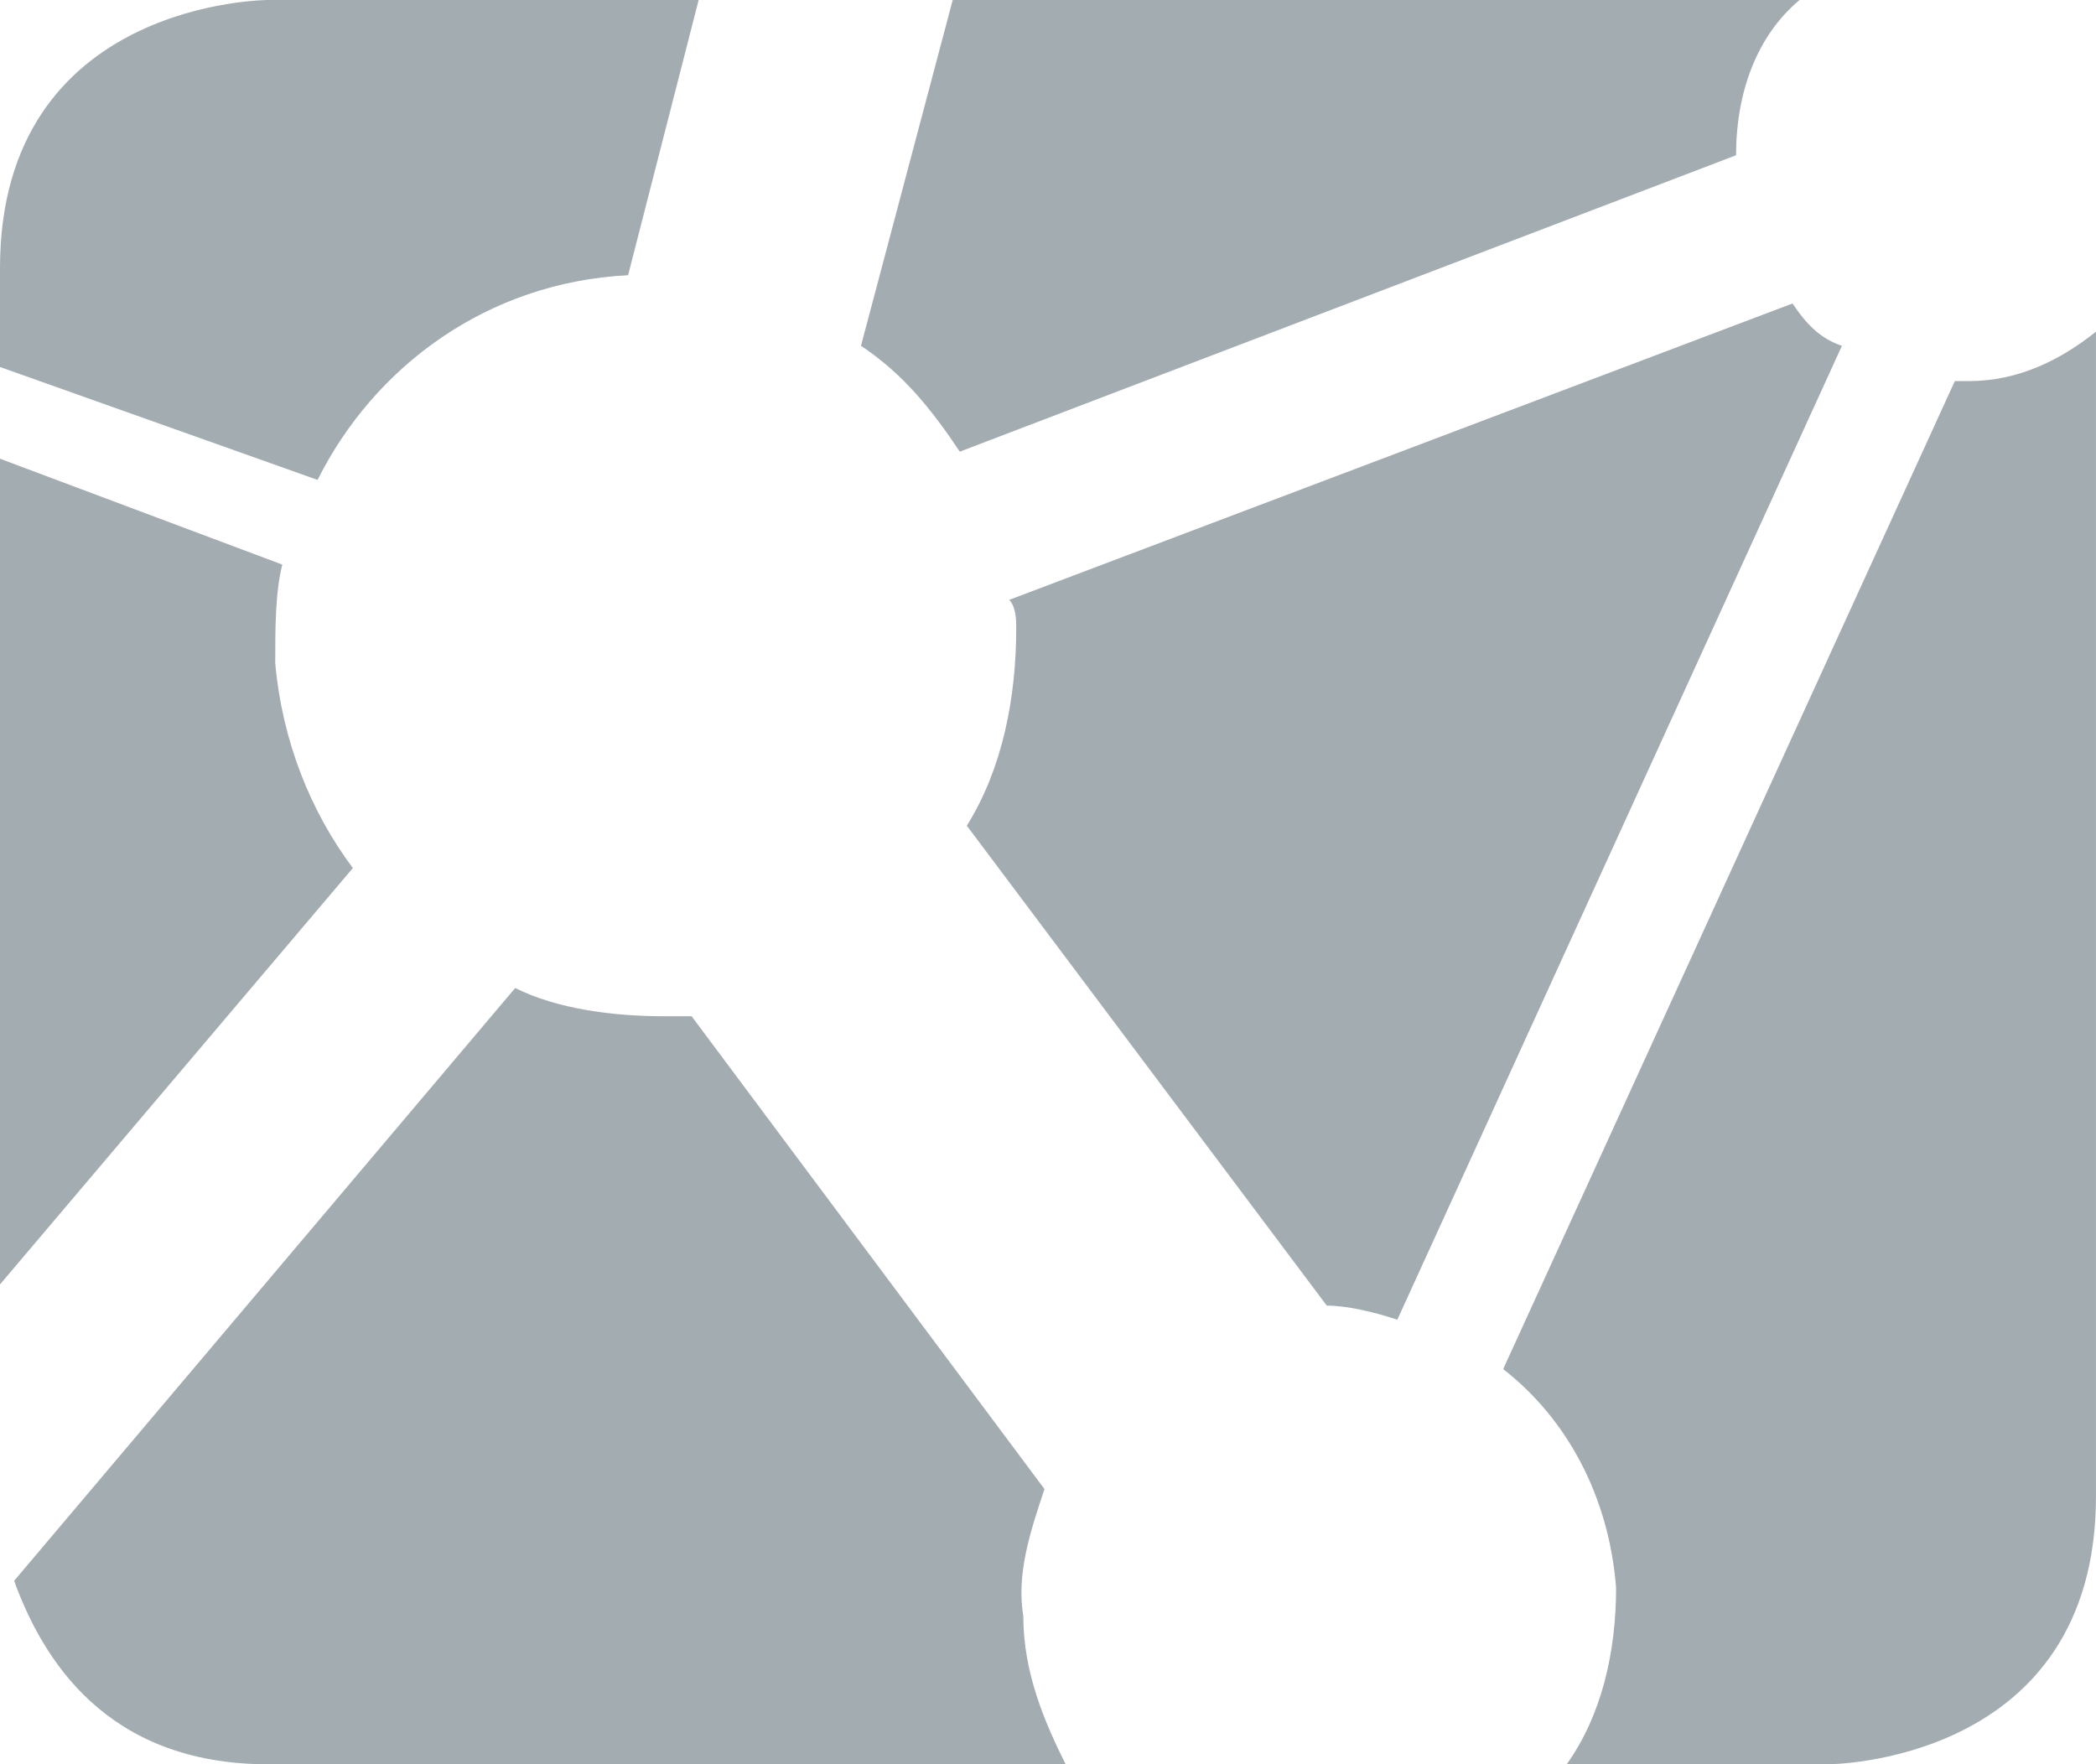 <?xml version="1.0" encoding="UTF-8" standalone="no"?>
<svg
   xmlns:dc="http://purl.org/dc/elements/1.1/"
   xmlns:cc="http://creativecommons.org/ns#"
   xmlns:rdf="http://www.w3.org/1999/02/22-rdf-syntax-ns#"
   xmlns:svg="http://www.w3.org/2000/svg"
   xmlns="http://www.w3.org/2000/svg"
   xmlns:sodipodi="http://sodipodi.sourceforge.net/DTD/sodipodi-0.dtd"
   xmlns:inkscape="http://www.inkscape.org/namespaces/inkscape"
   inkscape:version="1.0 (4035a4fb49, 2020-05-01)"
   sodipodi:docname="Logo_ees_C_rgb_onlygrid.svg"
   id="svg11"
   height="22.049mm"
   width="26.194mm"
   version="1.0">
  <sodipodi:namedview
     inkscape:current-layer="svg11"
     inkscape:window-maximized="1"
     inkscape:window-y="114"
     inkscape:window-x="1358"
     inkscape:cy="26.239234"
     inkscape:cx="-346.42111"
     inkscape:zoom="1.6703849"
     fit-margin-bottom="0"
     fit-margin-right="0"
     fit-margin-left="0"
     fit-margin-top="0"
     showgrid="false"
     id="namedview13"
     inkscape:window-height="1017"
     inkscape:window-width="1920"
     inkscape:pageshadow="2"
     inkscape:pageopacity="0"
     guidetolerance="10"
     gridtolerance="10"
     objecttolerance="10"
     borderopacity="1"
     bordercolor="#666666"
     pagecolor="#ffffff" />
  <defs
     id="defs3">
    <pattern
       y="0"
       x="0"
       height="6"
       width="6"
       patternUnits="userSpaceOnUse"
       id="EMFhbasepattern" />
  </defs>
  <path
     id="path9"
     d="M 85,0 C 45,0 45,0 45,0 c -4.333,16.333 -4.333,16.333 -4.333,16.333 2,1.333 3.333,3 4.667,5 C 82,7.333 82,7.333 82,7.333 82,4.333 83,1.667 85,0 M 45.667,39 c 17,22.667 17,22.667 17,22.667 1,0 2.333,0.333 3.333,0.667 21,-46 21,-46 21,-46 -1,-0.333 -1.667,-1 -2.333,-2 -37,14 -37,14 -37,14 C 48,28.667 48,29.333 48,29.667 48,33 47.333,36.333 45.667,39 M 74,83.333 c 12.333,0 12.333,0 12.333,0 0,0 12.667,0 12.667,-12.667 0,-55 0,-55 0,-55 C 97.333,17 95.333,18 93,18 92.667,18 92.667,18 92.333,18 71,64.667 71,64.667 71,64.667 74,67 76,70.667 76.333,75 c 0,3 -0.667,6 -2.333,8.333 M 0.667,74.667 C 2,78.333 5,83.333 12.667,83.333 c 37.667,0 37.667,0 37.667,0 -1,-2 -2,-4.333 -2,-7 -0.333,-2 0.333,-4 1,-6 C 32.667,48 32.667,48 32.667,48 c -0.667,0 -1,0 -1.333,0 -2.333,0 -5,-0.333 -7,-1.333 z M 13,31.333 C 13,29.667 13,28 13.333,26.667 0,21.667 0,21.667 0,21.667 c 0,39 0,39 0,39 C 16.667,41 16.667,41 16.667,41 14.667,38.333 13.333,35 13,31.333 M 33,0 C 12.667,0 12.667,0 12.667,0 12.667,0 0,0 0,12.667 c 0,4.667 0,4.667 0,4.667 15,5.333 15,5.333 15,5.333 C 17.667,17.333 23,13.333 29.667,13 Z"
     style="fill:#a3acb1;fill-opacity:1;fill-rule:nonzero;stroke:none" />
</svg>
